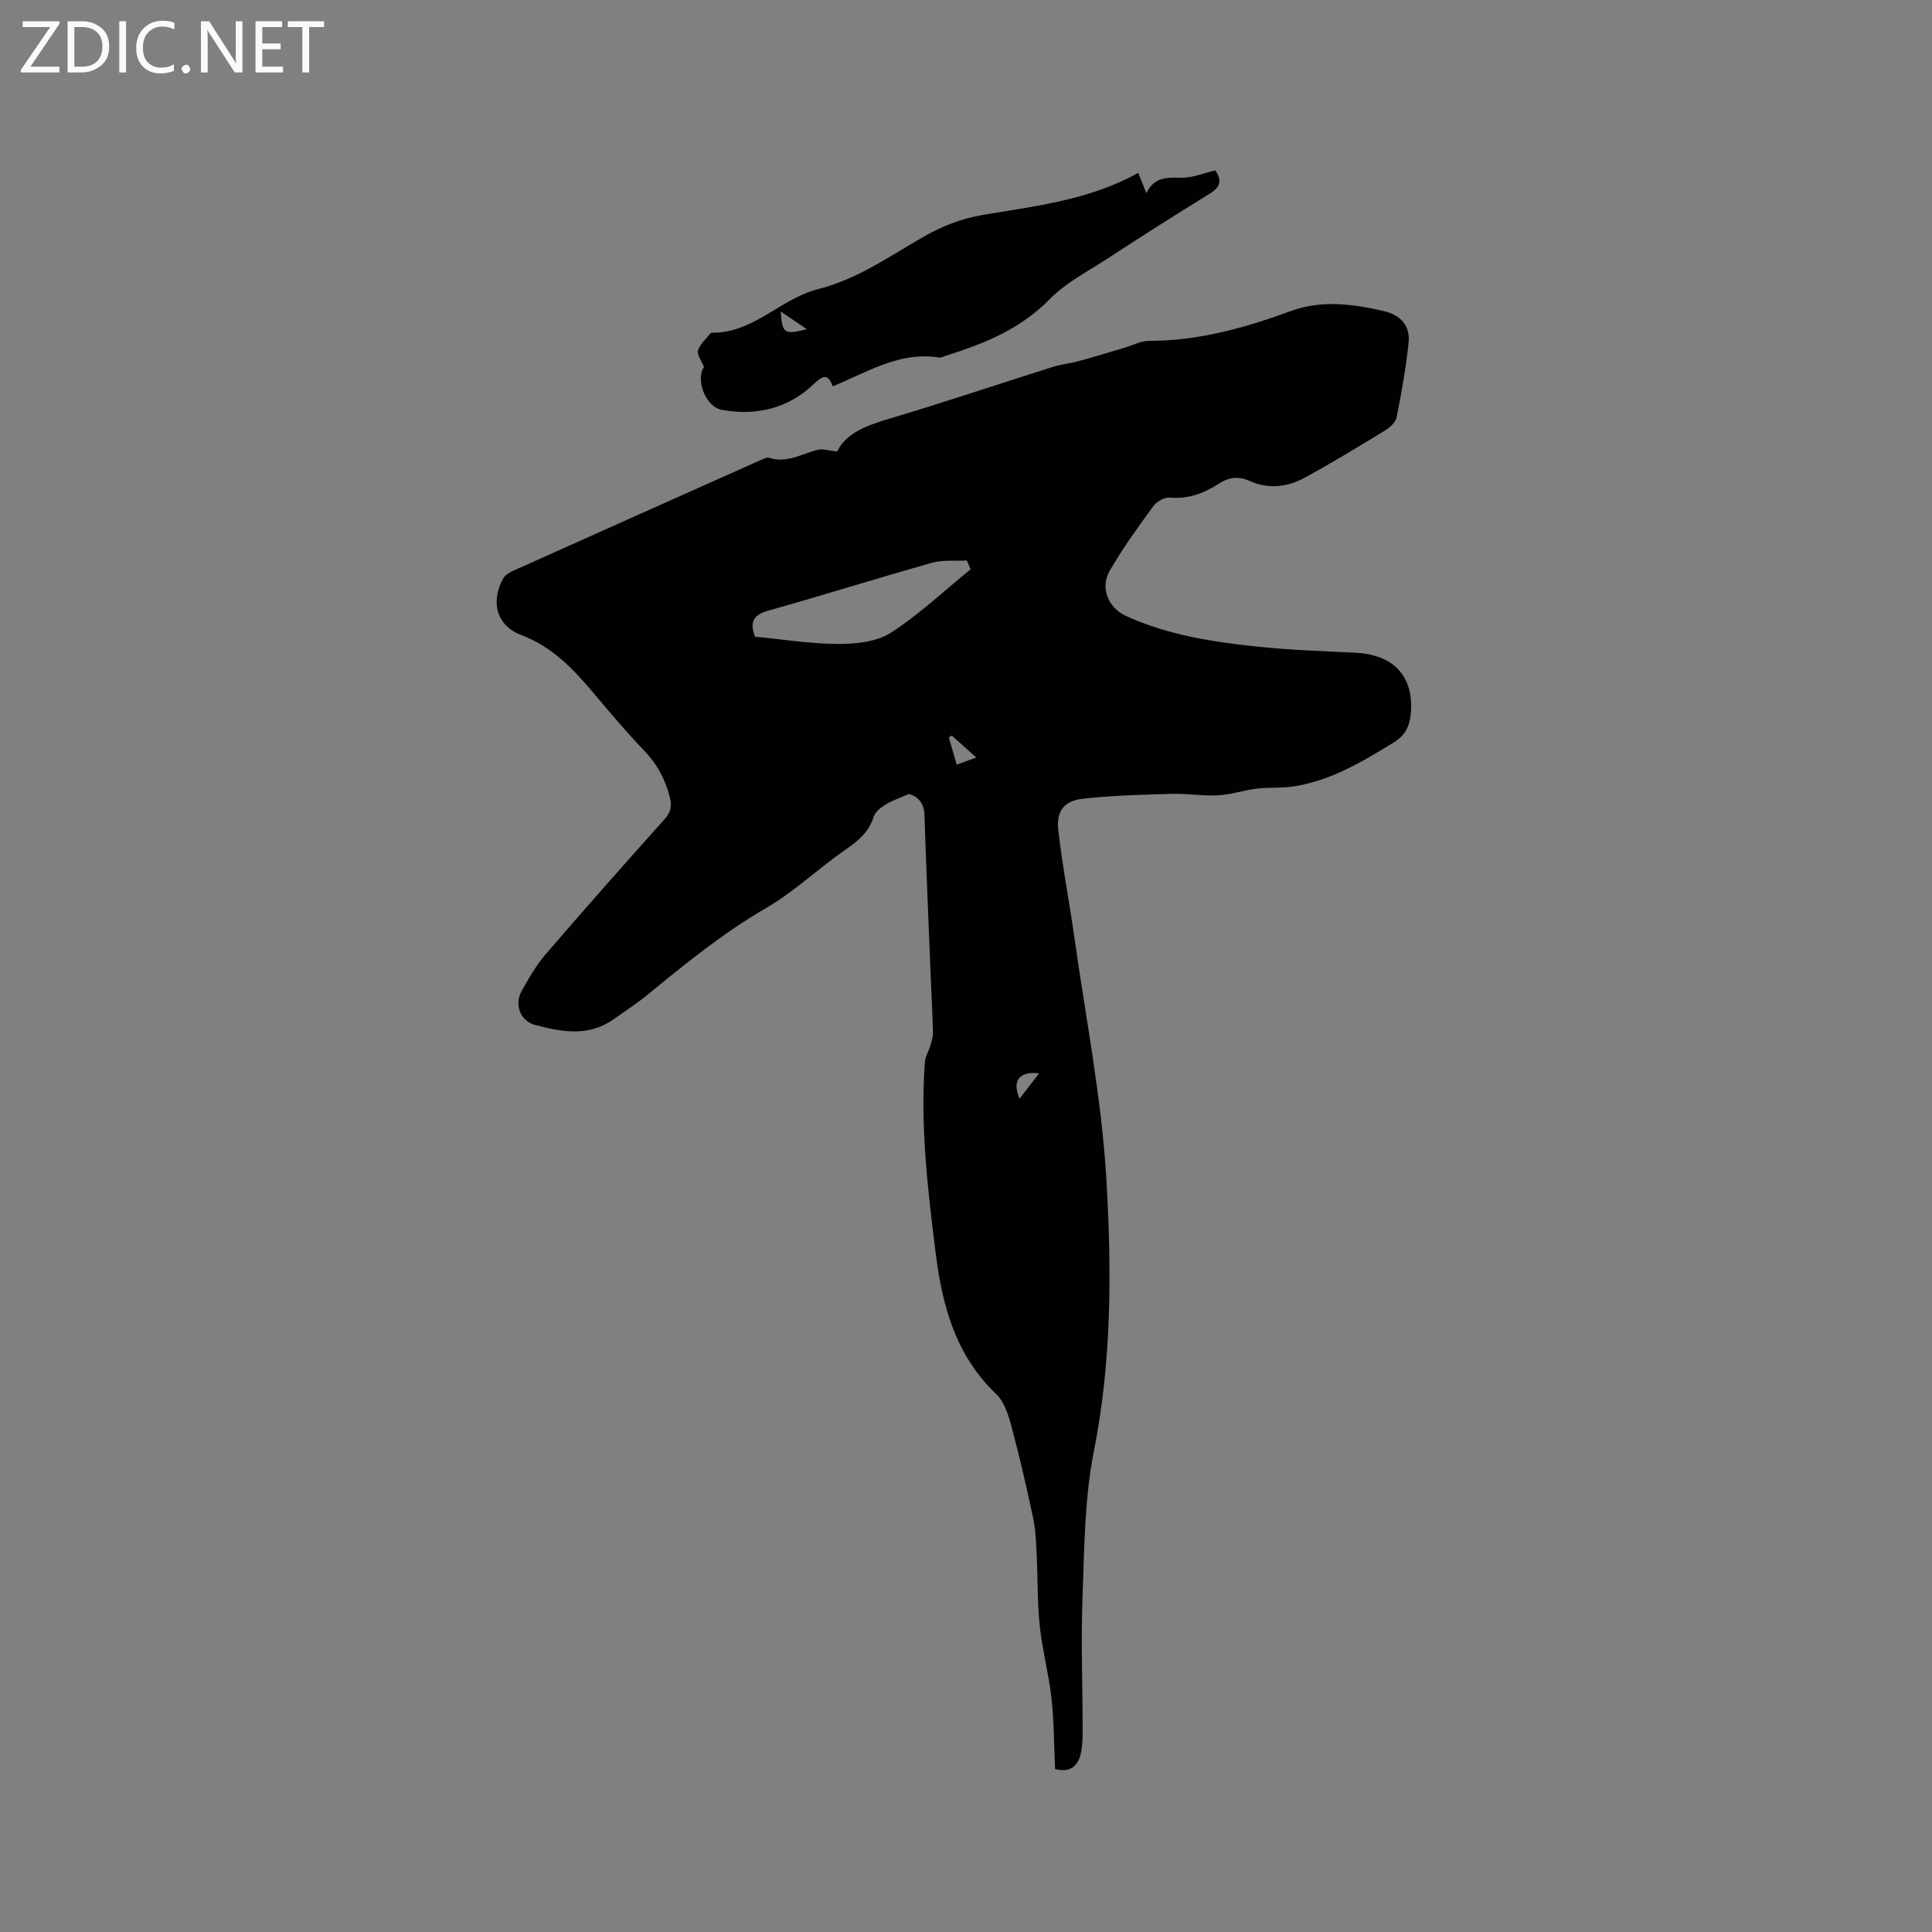 <svg enable-background="new 0 0 400 400" viewBox="0 0 400 400" xmlns="http://www.w3.org/2000/svg"><rect x="0" y="0" width="400" height="400" fill="#808080" stroke="none"/><path d="m188.19 164.38c-2 .88-3.54 1.38-4.87 2.21-.98.6-2.11 1.5-2.43 2.51-1 3.14-3.16 4.96-5.78 6.77-5.64 3.89-10.67 8.75-16.55 12.16-8.87 5.15-16.71 11.54-24.58 17.99-2.21 1.81-4.62 3.36-6.96 5.02-5.16 3.66-10.75 2.61-16.22 1.17-3.09-.81-4.35-4.23-2.82-6.98 1.47-2.65 3.01-5.35 4.98-7.64 8.09-9.41 16.31-18.7 24.6-27.94 1.39-1.55 1.59-2.86 1.07-4.8-.96-3.56-2.54-6.6-5.13-9.3-3.67-3.82-7.1-7.88-10.51-11.94-4.24-5.04-8.57-9.68-15.08-12.13-5.17-1.95-6.39-6.97-3.7-11.76.41-.73 1.39-1.26 2.22-1.63 17-7.63 34.01-15.23 51.02-22.82.57-.25 1.3-.65 1.8-.49 3.7 1.22 6.79-.87 10.13-1.67 1.02-.24 2.21.19 3.94.38 1.9-3.95 6.28-5.45 10.99-6.86 11.26-3.36 22.4-7.11 33.6-10.65 1.8-.57 3.72-.75 5.55-1.25 3.12-.85 6.21-1.81 9.32-2.73 1.71-.5 3.41-1.43 5.12-1.43 10.24.01 19.85-2.69 29.35-6.17 6.43-2.36 12.94-1.46 19.38.04 3.29.77 5.35 3.01 5.01 6.4-.53 5.24-1.46 10.44-2.5 15.61-.21 1.05-1.47 2.12-2.5 2.75-5.41 3.3-10.83 6.6-16.39 9.64-3.64 2-7.57 2.53-11.57.72-2.19-.99-4.22-.8-6.3.56-3.06 1.99-6.33 3.24-10.16 2.9-1.11-.1-2.74.81-3.43 1.76-3.17 4.35-6.35 8.73-9.03 13.38-2.05 3.55-.31 7.69 3.37 9.37 8.7 3.98 18.04 5.39 27.42 6.37 6.63.69 13.31.91 19.98 1.23 8.06.38 12.25 4.93 11.56 12.64-.23 2.57-1.16 4.49-3.52 5.94-6.53 4.01-13.07 7.94-20.79 9.12-2.49.38-5.08.14-7.59.45-2.67.32-5.29 1.24-7.96 1.38-3.23.17-6.49-.39-9.73-.3-6.12.18-12.26.33-18.33 1.01-3.82.43-5.49 2.53-5.07 6.39.81 7.34 2.25 14.62 3.28 21.94 2.36 16.79 5.69 33.52 6.68 50.4 1.1 18.75 1.14 37.61-2.58 56.35-1.94 9.8-1.98 20.02-2.35 30.07-.35 9.3.02 18.62.02 27.94 0 1.58-.05 3.21-.42 4.73-.65 2.69-2.4 3.83-5.29 3.08-.23-4.95-.21-9.82-.74-14.63-.56-5.03-1.89-9.98-2.43-15.01-.51-4.8-.39-9.67-.63-14.51-.13-2.62-.2-5.28-.74-7.83-1.36-6.42-2.84-12.82-4.54-19.16-.62-2.3-1.47-4.93-3.1-6.49-8.37-7.99-11.17-18.21-12.53-29.13-1.64-13.16-3.23-26.31-2.24-39.61.09-1.17.8-2.28 1.14-3.44.26-.88.55-1.81.53-2.71-.1-3.89-.31-7.77-.47-11.66-.44-11.12-.93-22.24-1.29-33.37-.08-2.74-1.64-3.9-3.21-4.34zm12.77-46.52c-.26-.6-.52-1.2-.78-1.81-2.41.13-4.95-.17-7.22.47-11.31 3.18-22.52 6.71-33.83 9.89-3.08.86-4 2.27-2.81 5.41 5.68.54 11.46 1.48 17.24 1.5 3.67.01 7.94-.43 10.88-2.32 5.89-3.79 11.05-8.7 16.52-13.14zm14.18 104.37c-4.22-.5-5.61 1.58-4.06 5.25 1.49-1.92 2.78-3.58 4.06-5.25zm-18.09-69.94c-.2.13-.4.26-.61.38.53 1.83 1.06 3.67 1.64 5.65 1.46-.54 2.56-.94 4.05-1.49-1.99-1.78-3.53-3.16-5.08-4.54z" fill="#010104"/><path d="m235.66 35.79c.56 1.4 1.02 2.56 1.68 4.21 1.61-3.36 4.21-3.28 7.16-3.2 2.34.07 4.71-.97 7.12-1.52 1.44 2.14 1.03 3.48-1.2 4.85-7.23 4.42-14.36 9-21.46 13.62-3.99 2.59-8.38 4.86-11.64 8.2-6.05 6.19-13.54 9.19-21.44 11.69-.5.16-1.05.46-1.52.38-8.11-1.29-14.71 3-21.96 5.97-.91-2.61-1.97-2.34-3.85-.54-5.33 5.13-11.9 6.69-19.08 5.41-3.47-.62-5.49-6.42-3.72-8.85-.53-1.37-1.5-2.62-1.23-3.47.42-1.32 1.68-2.38 2.6-3.55.05-.07.2-.1.3-.1 8.6.09 14.21-7.08 21.97-9.03 7.95-2 14.6-6.67 21.54-10.68 3.99-2.31 8.05-3.93 12.64-4.7 10.92-1.83 22.03-3.08 32.09-8.69zm-74.02 28.7c.31 4.57.73 4.85 5.41 3.67-1.87-1.27-3.46-2.35-5.41-3.67z" fill="#010104"/><g fill="#fbfafa"><path d="m12.4 4.8-6.1 9h6v1.2h-8v-.5l6.1-8.9h-5.7v-1.2h7.6v.4z"/><path d="m14 15v-10.6h3c1.6 0 2.9.5 4 1.4s1.6 2.2 1.6 3.8-.5 3-1.6 3.9-2.4 1.5-4 1.5zm1.4-9.4v8.2h1.6c1.3 0 2.4-.4 3.1-1.1s1.1-1.8 1.1-3.1-.4-2.3-1.2-3-1.8-1-3.1-1z"/><path d="m26.1 4.4v10.6h-1.4v-10.6z"/><path d="m36.1 14.6c-.8.4-1.8.6-2.9.6-1.5 0-2.7-.5-3.6-1.4s-1.4-2.2-1.4-3.8c0-1.7.5-3.1 1.5-4.1s2.3-1.6 3.9-1.6c1 0 1.8.1 2.5.4v1.4c-.8-.4-1.6-.6-2.5-.6-1.2 0-2.1.4-2.9 1.2s-1.1 1.8-1.1 3.2c0 1.3.3 2.3 1 3s1.6 1.1 2.7 1.1c1 0 2-.2 2.7-.7v1.3z"/><path d="m37.6 14.3c0-.2.1-.5.3-.6s.4-.3.6-.3c.3 0 .5.1.6.3s.3.4.3.6-.1.4-.3.6-.4.3-.6.3c-.3 0-.5-.1-.6-.3s-.3-.4-.3-.6z"/><path d="m50.2 15h-1.6l-5.3-8.2c-.2-.2-.3-.5-.4-.7 0 .2.1.7.1 1.5v7.4h-1.4v-10.6h1.7l5.2 8.1c.2.4.4.6.4.7 0-.3-.1-.8-.1-1.5v-7.3h1.4z"/><path d="m58.6 15h-5.7v-10.6h5.5v1.2h-4.1v3.4h3.8v1.2h-3.8v3.6h4.3z"/><path d="m67.1 5.6h-3.1v9.4h-1.4v-9.4h-3v-1.2h7.5z"/></g></svg>